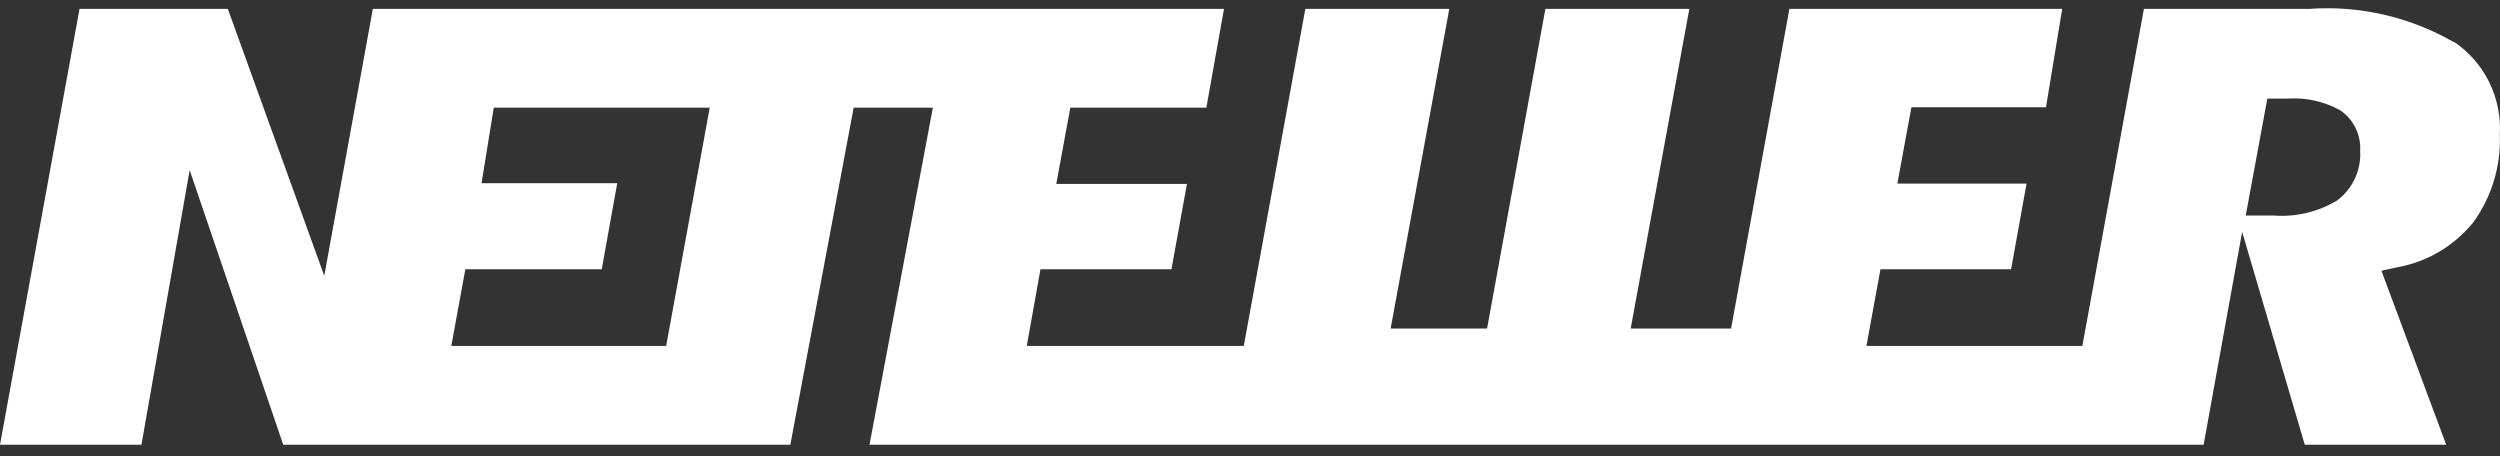 <svg width="126" height="23" viewBox="0 0 126 23" fill="none" xmlns="http://www.w3.org/2000/svg">
<rect x="0" y="0" width="126" height="23" fill="#333333" stroke="none"/>
<path d="M123.652 2.112C121.448 0.849 118.924 0.27 116.396 0.446H108.053L104.951 17.435H94.068L94.775 13.572H101.359L102.139 9.252H95.627L96.335 5.407H103.118L103.935 0.446H90.186L87.247 16.557H82.186L85.143 0.446H77.888L74.949 16.557H70.088L73.045 0.446H65.789L62.687 17.435H51.749L52.439 13.572H59.041L59.822 9.27H53.237L53.944 5.426H60.801L61.69 0.446H18.792L16.343 13.902L11.482 0.446H4.009L0 22.415H7.129L9.559 8.575L14.275 22.415H39.833L43.025 5.426H47.016L43.823 22.415H111.063L113.004 11.687L116.161 22.415H123.289L120.024 13.646L120.768 13.481C122.291 13.222 123.669 12.415 124.649 11.211C125.581 9.93 126.054 8.368 125.992 6.78C126.043 5.867 125.858 4.956 125.454 4.137C125.05 3.319 124.441 2.62 123.688 2.112H123.652ZM33.629 17.435H22.746L23.453 13.572H30.328L31.108 9.234H24.27L24.886 5.426H35.77L33.575 17.435H33.629ZM117.775 10.112C116.818 10.684 115.71 10.946 114.6 10.863H113.185L114.274 4.968H115.308C116.222 4.908 117.134 5.111 117.938 5.554C118.27 5.777 118.538 6.083 118.716 6.443C118.894 6.802 118.976 7.203 118.953 7.604C118.981 8.089 118.887 8.572 118.682 9.01C118.476 9.449 118.164 9.828 117.775 10.112Z" fill="white"/>
</svg>

